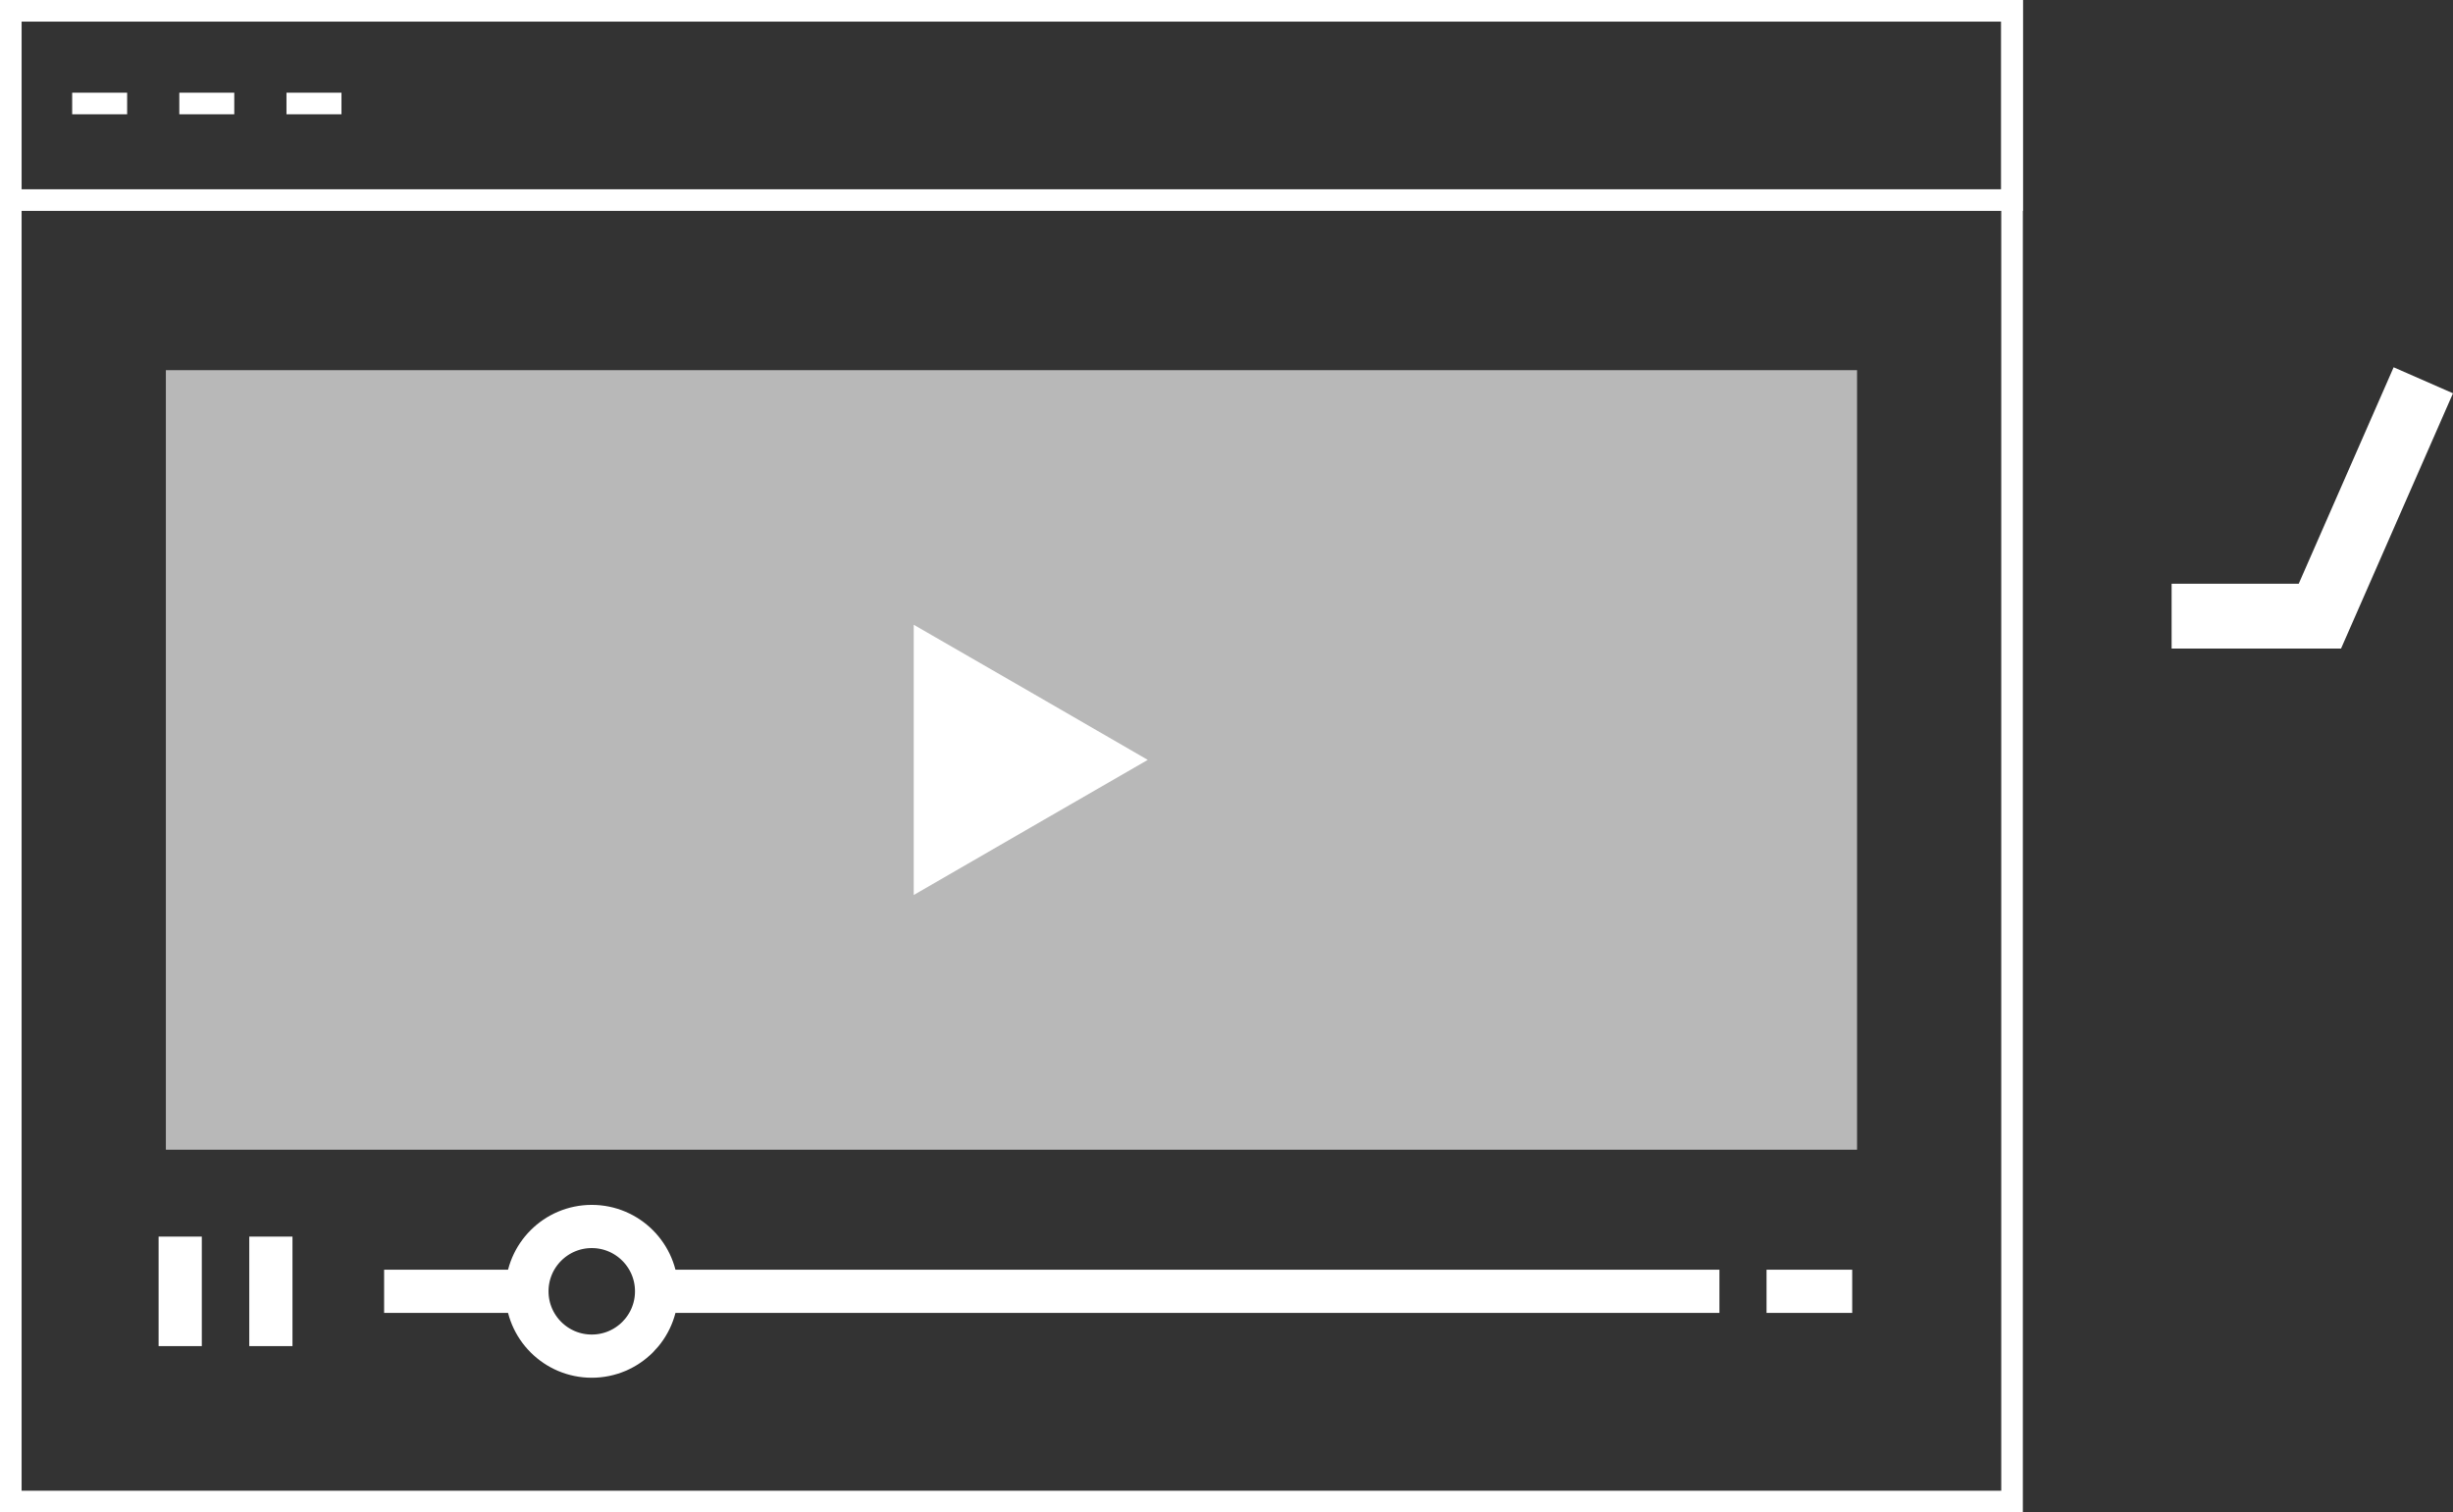 <?xml version="1.0" encoding="utf-8"?>
<!-- Generator: Adobe Illustrator 16.0.3, SVG Export Plug-In . SVG Version: 6.00 Build 0)  -->
<!DOCTYPE svg PUBLIC "-//W3C//DTD SVG 1.1//EN" "http://www.w3.org/Graphics/SVG/1.1/DTD/svg11.dtd">
<svg version="1.1" id="Слой_2" xmlns="http://www.w3.org/2000/svg" xmlns:xlink="http://www.w3.org/1999/xlink" x="0px" y="0px"
	 width="79.494px" height="49.012px" viewBox="1.177 118.924 79.494 49.012" enable-background="new 1.177 118.924 79.494 49.012"
	 xml:space="preserve">
<rect x="1.177" y="118.924" width="79.494" height="49.012" fill="#333333" stroke="none"/>
<g>
	<g>
		<rect x="1.527" y="119.274" fill="none" stroke="#FFFFFF" stroke-width="0.7" width="64.854" height="48.311"/>
		<rect x="1.527" y="119.274" fill="none" stroke="#FFFFFF" stroke-width="0.7" width="64.854" height="6.134"/>
		<line fill="none" stroke="#FFFFFF" stroke-width="0.7" x1="3.516" y1="122.278" x2="5.297" y2="122.278"/>
		<line fill="none" stroke="#FFFFFF" stroke-width="0.7" x1="6.988" y1="122.278" x2="8.769" y2="122.278"/>
		<line fill="none" stroke="#FFFFFF" stroke-width="0.7" x1="10.461" y1="122.278" x2="12.243" y2="122.278"/>
	</g>
</g>
<rect x="6.552" y="130.92" opacity="0.65" fill="#FFFFFF" enable-background="new    " width="54.806" height="25.263"/>
<polygon fill="#FFFFFF" points="38.372,143.55 34.581,145.737 30.788,147.929 30.788,143.55 30.788,139.171 34.581,141.358 "/>
<line fill="none" stroke="#FFFFFF" stroke-width="1.4" x1="13.625" y1="160.772" x2="17.777" y2="160.772"/>
<line fill="none" stroke="#FFFFFF" stroke-width="1.4" x1="56.898" y1="160.772" x2="21.877" y2="160.772"/>
<line fill="none" stroke="#FFFFFF" stroke-width="1.4" x1="58.425" y1="160.772" x2="61.201" y2="160.772"/>
<line fill="none" stroke="#FFFFFF" stroke-width="1.4" x1="7.017" y1="158.999" x2="7.017" y2="162.548"/>
<line fill="none" stroke="#FFFFFF" stroke-width="1.4" x1="9.955" y1="158.999" x2="9.955" y2="162.548"/>
<circle fill="none" stroke="#FFFFFF" stroke-width="1.4" cx="20.354" cy="160.772" r="2.101"/>
<polyline fill="none" stroke="#FFFFFF" stroke-width="2.1" points="79.709,131.248 76.357,138.892 71.552,138.892 "/>
</svg>

